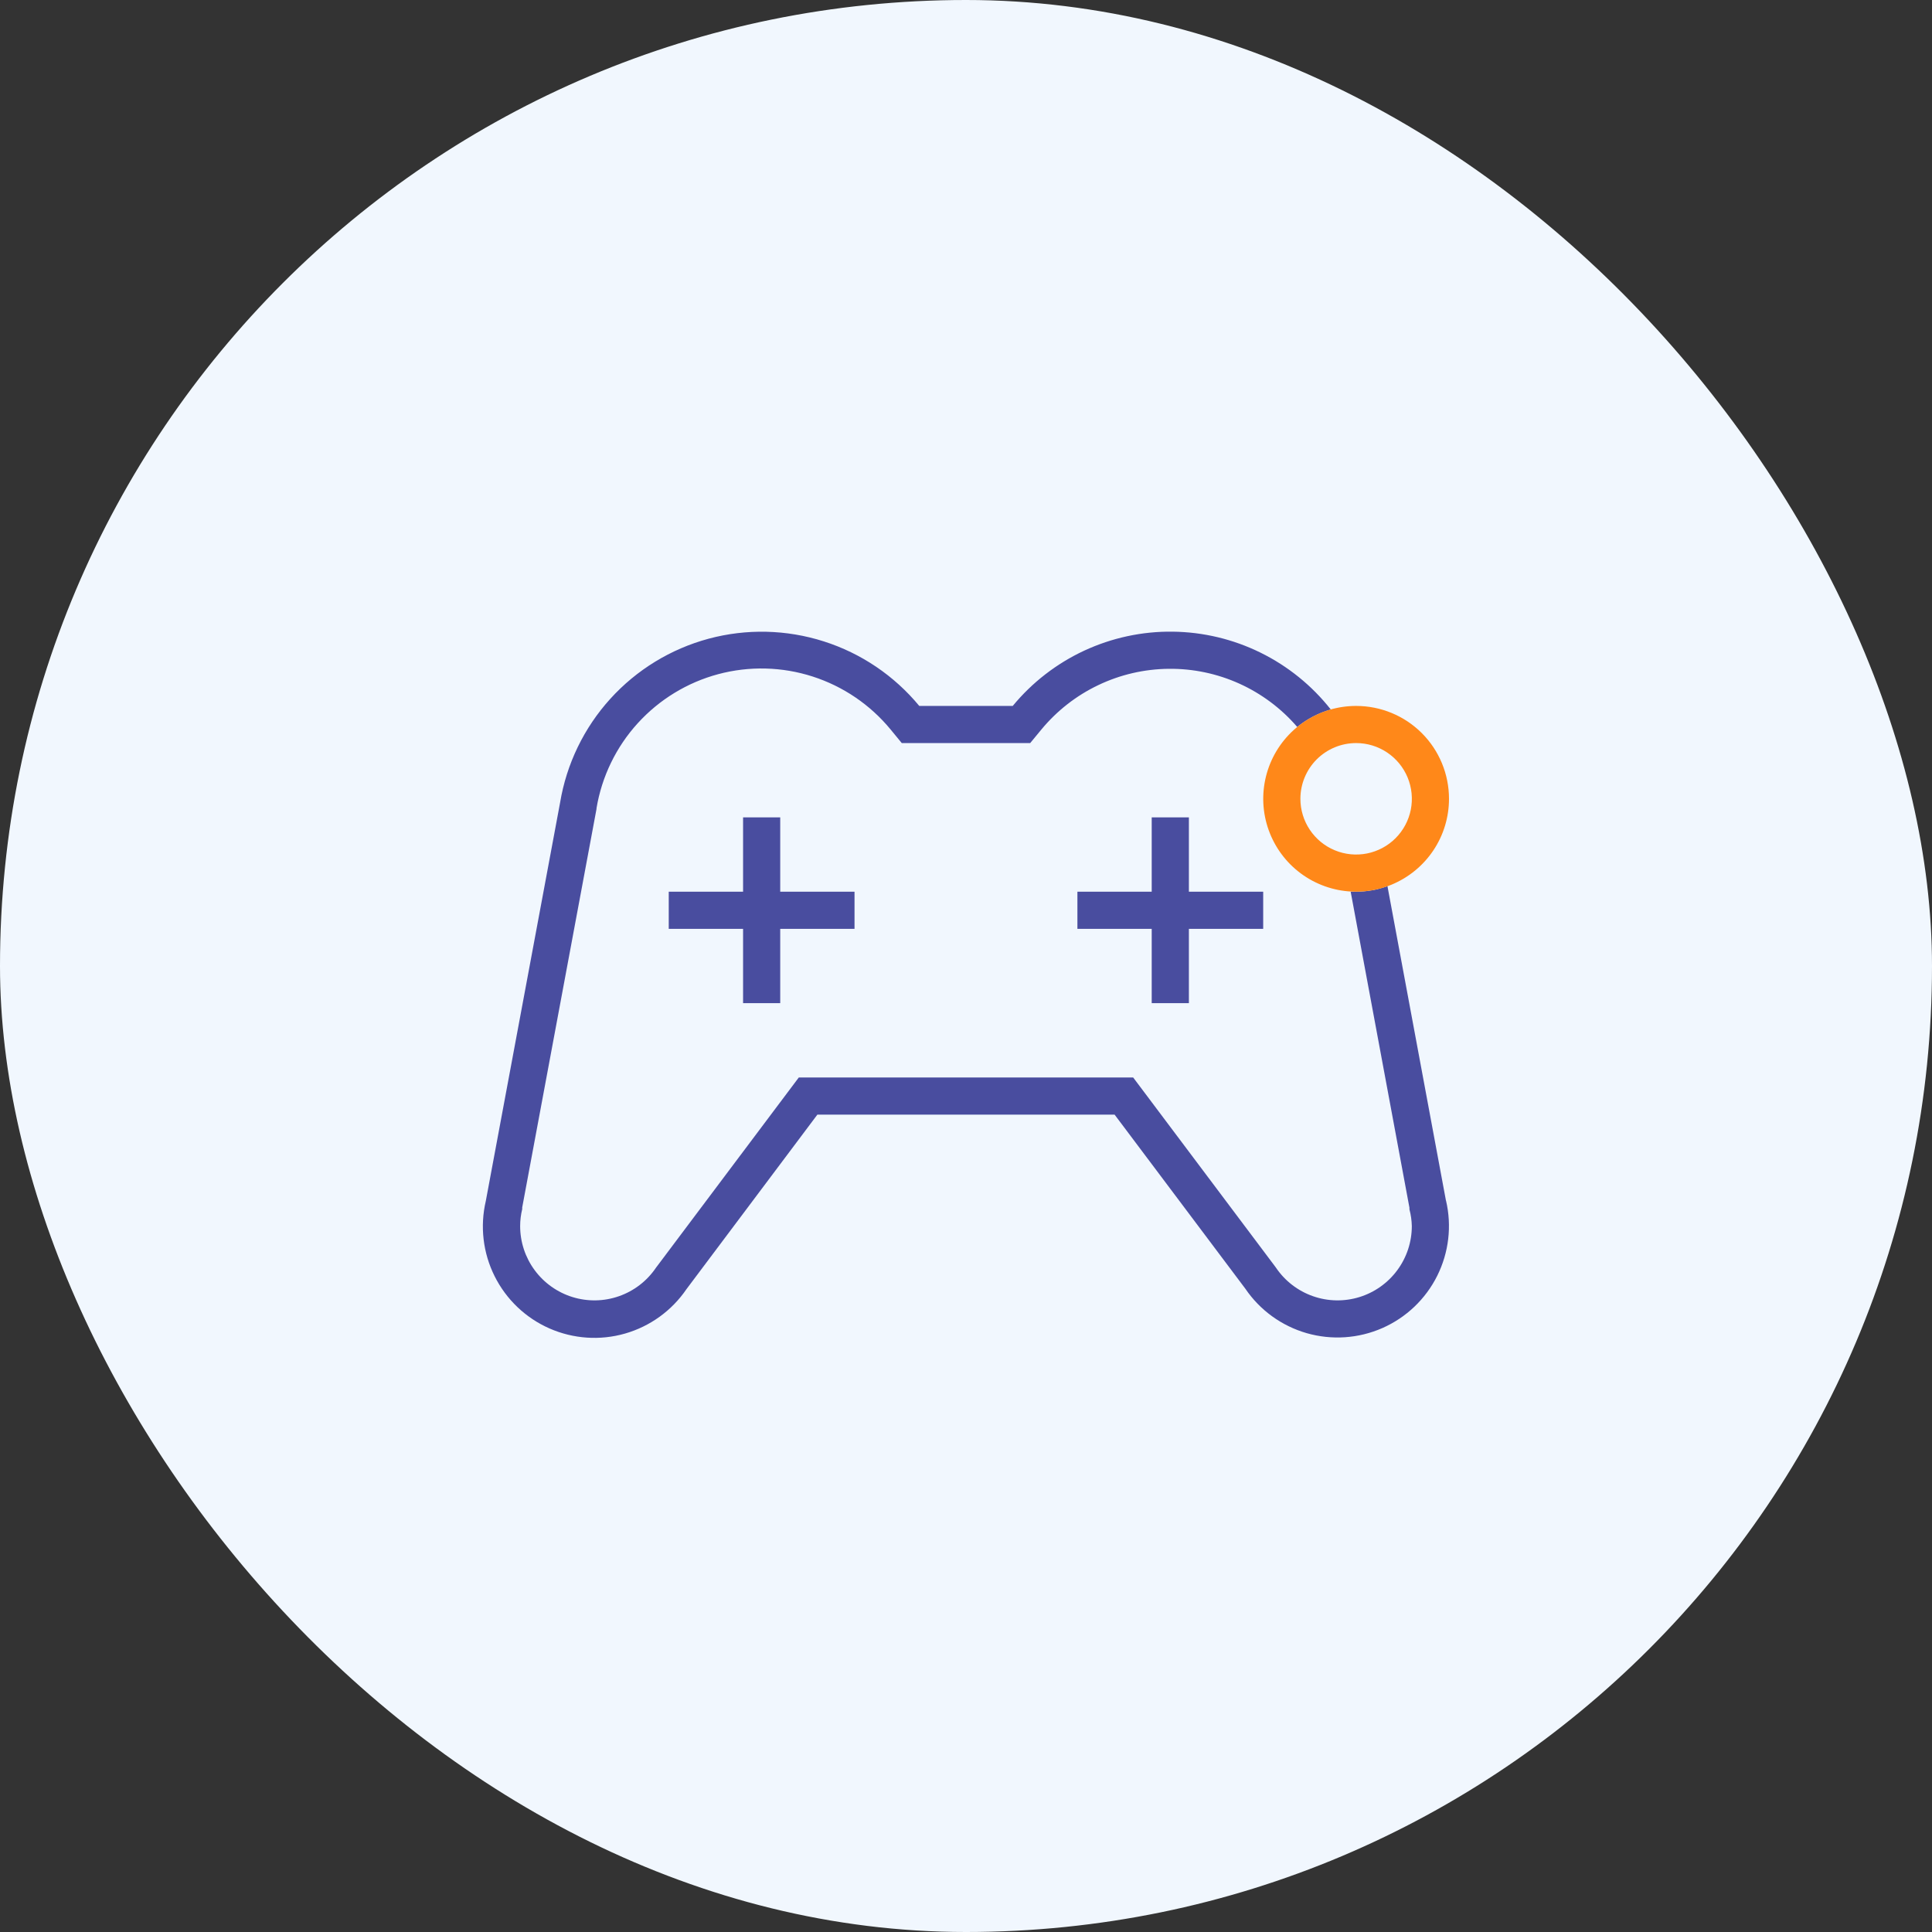 <?xml version="1.0" encoding="UTF-8"?>
<svg xmlns="http://www.w3.org/2000/svg" width="57" height="57" viewBox="0 0 57 57" fill="none">
  <rect x="0" y="0" width="57" height="57" fill="#333333" stroke="none"/>
  <rect width="57" height="57" rx="28.5" fill="#F1F7FE"></rect>
  <path d="M35.076 29.596V27.404H37.268V26.308H35.076V24.115H33.979V26.308H31.787V27.404H33.979V29.596H35.076Z" fill="#494D9F"></path>
  <path d="M23.019 29.596V27.404H25.211V26.308H23.019V24.115H21.923V26.308H19.73V27.404H21.923V29.596H23.019Z" fill="#494D9F"></path>
  <path d="M42.66 35.421L40.934 26.143C40.638 26.252 40.325 26.308 40.009 26.308C39.954 26.308 39.902 26.308 39.849 26.308L41.583 35.632V35.656V35.68C41.626 35.841 41.649 36.007 41.653 36.173C41.653 36.642 41.503 37.098 41.224 37.475C40.946 37.852 40.554 38.13 40.106 38.268C39.658 38.406 39.177 38.397 38.735 38.241C38.292 38.086 37.912 37.793 37.648 37.405L37.635 37.386L37.62 37.366L33.761 32.227L33.432 31.789H23.567L23.238 32.227L19.38 37.366L19.364 37.386L19.351 37.405C19.087 37.793 18.707 38.086 18.264 38.241C17.822 38.397 17.342 38.406 16.893 38.268C16.445 38.13 16.053 37.852 15.775 37.475C15.496 37.098 15.346 36.642 15.346 36.173C15.346 36.004 15.367 35.836 15.407 35.671V35.647V35.623L17.599 23.866V23.846C17.755 22.911 18.176 22.041 18.813 21.34C19.45 20.639 20.275 20.135 21.19 19.89C22.105 19.645 23.072 19.669 23.974 19.959C24.876 20.249 25.675 20.792 26.277 21.524L26.605 21.923H30.394L30.723 21.524C31.181 20.97 31.754 20.522 32.403 20.213C33.052 19.903 33.761 19.739 34.48 19.732C35.199 19.724 35.911 19.874 36.566 20.17C37.221 20.467 37.804 20.903 38.273 21.448C38.564 21.21 38.901 21.035 39.262 20.932C38.705 20.225 37.996 19.652 37.189 19.255C36.381 18.857 35.495 18.646 34.595 18.636C33.695 18.625 32.805 18.817 31.988 19.196C31.172 19.576 30.451 20.133 29.879 20.827H27.121C26.384 19.935 25.407 19.274 24.305 18.923C23.203 18.571 22.023 18.544 20.906 18.844C19.79 19.145 18.783 19.76 18.006 20.617C17.229 21.474 16.715 22.536 16.525 23.677L14.333 35.432C14.158 36.18 14.249 36.965 14.593 37.652C14.936 38.339 15.508 38.884 16.211 39.193C16.914 39.502 17.703 39.556 18.441 39.344C19.179 39.132 19.82 38.669 20.252 38.035L24.115 32.885H32.884L36.743 38.023C37.175 38.658 37.816 39.121 38.554 39.333C39.292 39.544 40.081 39.491 40.784 39.182C41.487 38.873 42.059 38.328 42.402 37.641C42.745 36.954 42.837 36.169 42.662 35.421H42.66Z" fill="#494D9F"></path>
  <path d="M40.01 21.923C40.335 21.923 40.653 22.019 40.923 22.2C41.194 22.381 41.404 22.637 41.529 22.938C41.653 23.238 41.686 23.569 41.623 23.888C41.559 24.207 41.403 24.5 41.173 24.73C40.943 24.96 40.65 25.116 40.331 25.18C40.012 25.243 39.681 25.211 39.381 25.086C39.08 24.962 38.824 24.751 38.643 24.48C38.462 24.21 38.366 23.892 38.366 23.567C38.366 23.131 38.539 22.713 38.847 22.404C39.156 22.096 39.574 21.923 40.01 21.923ZM40.01 20.827C39.468 20.827 38.938 20.987 38.487 21.288C38.037 21.59 37.685 22.018 37.478 22.518C37.271 23.019 37.216 23.57 37.322 24.102C37.428 24.633 37.689 25.122 38.072 25.505C38.455 25.888 38.944 26.149 39.475 26.255C40.007 26.36 40.558 26.306 41.059 26.099C41.559 25.891 41.987 25.54 42.288 25.09C42.59 24.639 42.75 24.109 42.75 23.567C42.75 22.84 42.462 22.143 41.948 21.629C41.434 21.115 40.737 20.827 40.01 20.827Z" fill="#FF8819"></path>
</svg>
